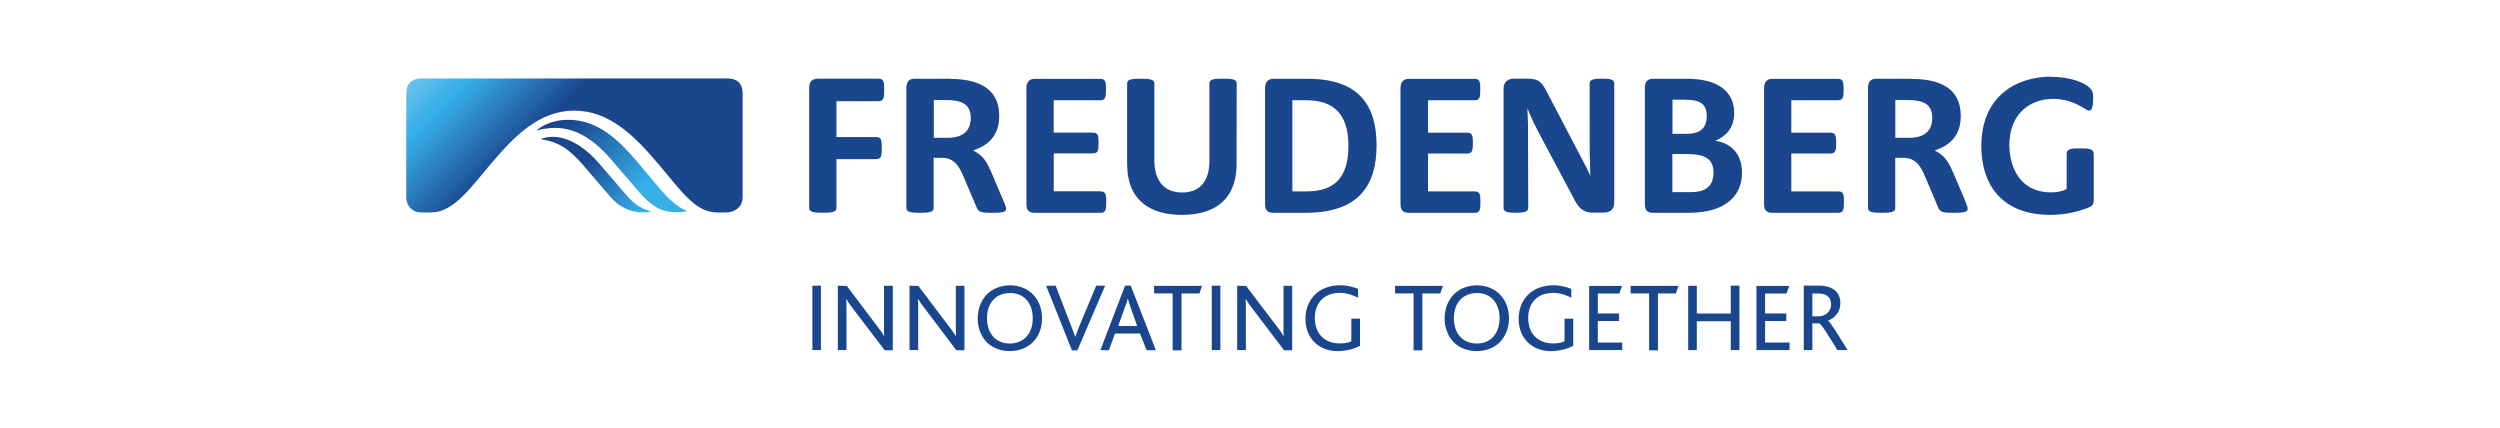 <?xml version="1.0" encoding="UTF-8"?>
<svg id="Layer_1" data-name="Layer 1" xmlns="http://www.w3.org/2000/svg" xmlns:xlink="http://www.w3.org/1999/xlink" viewBox="0 0 400 68.46">
  <defs>
    <style>
      .cls-1 {
        fill: url(#linear-gradient-3);
      }

      .cls-2 {
        fill: url(#linear-gradient-2);
      }

      .cls-3 {
        fill: url(#linear-gradient);
      }

      .cls-4 {
        fill: #1a468e;
      }
    </style>
    <linearGradient id="linear-gradient" x1="-1588.5" y1="288.1" x2="-1587.28" y2="288.1" gradientTransform="translate(19932.58 28654.7) rotate(45) scale(21.58 -21.58)" gradientUnits="userSpaceOnUse">
      <stop offset="0" stop-color="#1a468e"/>
      <stop offset=".06" stop-color="#1a468e"/>
      <stop offset=".64" stop-color="#36aee8"/>
      <stop offset="1" stop-color="#36aee8"/>
    </linearGradient>
    <linearGradient id="linear-gradient-2" x1="-1571.8" y1="301.69" x2="-1570.58" y2="301.69" gradientTransform="translate(15359.32 22546.89) rotate(45) scale(17 -17)" xlink:href="#linear-gradient"/>
    <linearGradient id="linear-gradient-3" x1="-1618.96" y1="263.3" x2="-1617.75" y2="263.3" gradientTransform="translate(40646.73 56338.26) rotate(45) scale(42.33 -42.33)" gradientUnits="userSpaceOnUse">
      <stop offset="0" stop-color="#b2dcf5"/>
      <stop offset=".27" stop-color="#36aee8"/>
      <stop offset=".28" stop-color="#36aee8"/>
      <stop offset=".54" stop-color="#1a468d"/>
      <stop offset=".56" stop-color="#1a468d"/>
      <stop offset="1" stop-color="#1a468d"/>
    </linearGradient>
  </defs>
  <path class="cls-4" d="M151.89,12.6h-5.63c-.89,0-1.24.61-1.24,1.46v19.26c0,.64.85.73,2.18.73s2.18-.08,2.18-.73v-8.07h1.38c2.18,0,2.91,1.84,3.57,3.4l1.99,4.67c.28.68,1.06.73,2.26.73,1.67,0,2.4-.08,2.4-.64,0-.22-.12-.61-.52-1.5l-1.71-4.03c-.9-2.11-1.37-2.87-3.03-3.82,3.15-1.02,4.15-3.12,4.15-5.52,0-3.48-2.06-5.92-7.98-5.92M151.38,16.01c2.35,0,3.94.55,3.94,2.86,0,2.57-1.94,3.18-3.69,3.18h-2.22v-6.06l1.96.02ZM208.99,16.04c4.15,0,6.76,1.96,6.76,7.28s-2.45,7.3-6.69,7.3h-2.28v-14.59h2.22ZM209.23,12.61h-5.53c-.85,0-1.29.61-1.29,1.46v18.65c0,.9.42,1.33,1.29,1.33h5.19c8.53,0,11.36-4.41,11.36-10.79s-2.79-10.65-11.01-10.65M270,24.65c3.15,0,4.16,1.03,4.16,2.97,0,2.52-1.79,3.12-3.55,3.12h-3.03v-6.1h2.43ZM269.88,12.61h-5.46c-.85,0-1.24.51-1.24,1.46v18.65c0,.9.39,1.33,1.25,1.33h5.75c6.12,0,8.54-2.91,8.54-6.39s-2.23-4.85-4.28-5.14c1.5-.64,3.03-1.84,3.03-4.46,0-3.43-2.61-5.46-7.58-5.46M269.68,15.96c2.23,0,3.4.61,3.4,2.61,0,2.18-1.37,2.84-3.18,2.84h-2.3v-5.46h2.09ZM328.17,12.27c-5.7,0-11.16,3.24-11.16,11.13,0,5.87,3.06,10.98,11.04,10.98,2.4,0,4.2-.49,5.62-.97,1.29-.49,1.33-.65,1.33-1.77v-7c0-.81-.69-.9-2.15-.9-1.21,0-2.18,0-2.18.85v5.63c-.64.39-1.5.56-2.5.56-4.97,0-6.67-4.03-6.67-7.59,0-4.94,3.25-7.37,7.03-7.37,2.55,0,4.24,1.12,5.05,1.58.34.22.56.3.68.3.42,0,.64-.61.64-1.82,0-.75.04-1.26-.49-1.77-.85-.9-3.15-1.82-6.26-1.82M140.2,25.45c.8,0,.89-.49.89-1.76s-.08-1.76-.9-1.76h-6.36v-5.74h6.73c.82,0,.91-.49.91-1.82s-.08-1.78-.9-1.78h-9.68c-.99,0-1.42.51-1.42,1.46v19.26c0,.64.85.73,2.18.73s2.18-.08,2.18-.73v-7.85h6.36ZM176.12,30.6h-7.52v-6.06h6.27c.81,0,.9-.46.9-1.66s-.08-1.66-.91-1.66h-6.27v-5.18h7.46c.82,0,.91-.49.91-1.72s-.08-1.7-.91-1.7h-10.55c-.9,0-1.27.63-1.27,1.46v18.64c0,.9.42,1.33,1.29,1.33h10.58c.81,0,.9-.49.9-1.72s-.08-1.7-.9-1.7M236,30.62h-7.52v-6.06h6.28c.81,0,.9-.49.9-1.67s-.08-1.66-.9-1.66h-6.27v-5.19h7.47c.8,0,.89-.49.89-1.72s-.08-1.7-.9-1.7h-10.58c-.9,0-1.29.63-1.29,1.46v18.64c0,.9.44,1.33,1.29,1.33h10.6c.81,0,.9-.49.9-1.72s-.08-1.7-.9-1.7M294.13,30.62h-7.52v-6.06h6.27c.82,0,.91-.49.91-1.67s-.1-1.66-.92-1.66h-6.26v-5.19h7.46c.82,0,.91-.49.91-1.72s-.08-1.7-.91-1.7h-10.55c-.9,0-1.27.63-1.27,1.46v18.64c0,.9.42,1.33,1.29,1.33h10.59c.81,0,.9-.49.9-1.72s-.07-1.7-.89-1.7M197.87,13.31c0-.64-.85-.73-2.18-.73s-2.18.08-2.18.73v12.43c0,2.55-.99,5.06-4.37,5.06s-4.44-2.55-4.44-5.07v-12.41c0-.64-.87-.73-2.18-.73s-2.18.08-2.18.73v12.86c0,6.14,3.98,8.2,8.78,8.2s8.73-2.06,8.73-8.2l.02-12.87ZM244.52,33.3l-.04-13.56-.1-2.4.9,2.06.95,1.88,5.36,10.07c.64,1.25,1.29,2.67,3.18,2.67h1.88c.78,0,1.63-.39,1.63-1.58V13.31c0-.64-.85-.73-1.96-.73s-1.98.08-1.98.73c0,10.67,0,11.57.05,12.4.07,2.26-.05.24.07,2.34h-.04l-.61-1.29-6.26-11.95c-.81-1.58-1.29-2.22-3.03-2.22h-2.37c-1.03,0-1.58.68-1.58,1.58v19.14c0,.64.85.73,1.94.73s1.99-.08,1.99-.73M305.76,12.6h-5.62c-.92,0-1.26.61-1.26,1.46v19.26c0,.64.85.73,2.18.73s2.18-.08,2.18-.73v-8.07h1.3c2.27,0,3,1.84,3.64,3.4l1.98,4.67c.29.68,1.07.73,2.28.73,1.67,0,2.39-.08,2.39-.64,0-.22-.12-.61-.49-1.5l-1.72-4.03c-.91-2.11-1.38-2.87-3.06-3.82,3.18-1.02,4.16-3.12,4.16-5.52,0-3.48-2.06-5.92-7.98-5.92M305.23,16.01c2.35,0,3.93.55,3.93,2.86,0,2.57-1.94,3.18-3.69,3.18h-2.22v-6.06l1.98.02Z"/>
  <path class="cls-3" d="M85.86,20.88h0c1.06-.29,2.13-.42,2.98-.42,4,0,7.03,2.83,8.97,5.09l4.61,5.37c2.11,2.4,3.78,3.03,5.76,3.03.73,0,1.55-.08,1.72-.16v-.05c-.21-.08-1.84-.61-4.2-3.4l-3.48-4.14c-2.84-3.37-6.27-7.03-11.28-7.03-3.09,0-4.81,1.43-5.09,1.7"/>
  <path class="cls-2" d="M86.59,22.24v.04c2.43.36,4.28,1.3,6.67,4.09l4.34,5.06c1.33,1.58,3.15,2.55,5.22,2.55.44,0,.99-.04,1.3-.12v-.04c-1.15-.36-2.49-.91-3.86-2.55l-4.49-5.22c-1.73-2.03-4.52-4.16-7.3-4.16-.78,0-1.58.17-1.89.34"/>
  <path class="cls-1" d="M67.4,12.55c-1.42,0-2.4.73-2.4,2.43v16.58c0,1.36.97,2.43,2.37,2.43h1.58c3.57,0,6.14-3.72,9.58-7.76,3.72-4.4,7.71-8.53,13.34-8.53s9.64,4.04,13.46,8.53c3.64,4.29,5.91,7.76,9.39,7.76h1.36c1.79,0,2.74-1.12,2.74-2.43V14.98c0-1.76-1.03-2.43-2.4-2.43h-49.01Z"/>
  <path class="cls-4" d="M161.59,45.65c-1.49,0-2.79.55-3.7,1.46-.93.97-1.46,2.3-1.46,3.84s.58,3.01,1.6,3.95c.91.82,2.11,1.27,3.54,1.27s2.72-.49,3.64-1.37c.97-.95,1.52-2.3,1.52-3.88,0-1.46-.49-2.73-1.31-3.66-.91-1.02-2.27-1.61-3.86-1.61h.02ZM214.35,45.65c-3.27,0-5.48,2.21-5.48,5.38,0,3,2.06,5.15,5.14,5.15,1.58,0,2.91-.49,3.59-.85v-4.34h-1.39v3.6c-.36.21-.97.36-1.84.36-2.47,0-4-1.6-4-4.09,0-2.3,1.38-4,4.03-4,1.18,0,2.18.42,2.89.78v-1.42c-.58-.24-1.64-.58-2.91-.58h-.01ZM236.3,45.65c-1.49,0-2.79.55-3.7,1.46-.93.97-1.46,2.3-1.46,3.84s.58,3.01,1.6,3.95c.9.82,2.11,1.27,3.52,1.27,1.48,0,2.74-.49,3.66-1.37.95-.95,1.52-2.3,1.52-3.88,0-1.46-.49-2.73-1.31-3.66-.91-1.02-2.27-1.61-3.88-1.61h.05ZM248.49,45.65c-3.3,0-5.51,2.21-5.51,5.38,0,3,2.06,5.15,5.15,5.15,1.58,0,2.91-.49,3.59-.85v-4.34h-1.39v3.6c-.36.21-.97.36-1.82.36-2.49,0-4-1.6-4-4.09,0-2.3,1.38-4,4.03-4,1.16,0,2.18.42,2.87.78v-1.42c-.61-.24-1.64-.58-2.91-.58h-.01ZM180.01,45.7l-3.95,10.33h1.37l.97-2.67h4l1.06,2.67h1.48l-4.03-10.33h-.9ZM129.98,45.73v10.28h1.37v-10.31l-1.37.02ZM134.05,45.73v10.28h1.39v-6.88c0-.52,0-.95-.05-1.29h.04c.21.41.49.81,1.04,1.54l5.08,6.66h1.3v-10.31h-1.41v6.71c0,.52,0,.97.04,1.33h-.04c-.21-.4-.49-.8-1.13-1.63l-4.81-6.39-1.46-.04ZM145.52,45.73v10.28h1.39v-6.88c0-.52,0-.95-.05-1.29h.05c.22.41.49.81,1.07,1.54l5.03,6.66h1.3v-10.31h-1.38v6.71c0,.52,0,.97.02,1.33h-.04c-.21-.4-.51-.8-1.14-1.63l-4.83-6.39-1.43-.04ZM167.39,45.73l4.12,10.33h.87l4.44-10.35h-1.43l-2.72,6.53-.63,1.65h-.02c-.19-.55-.39-1.12-.61-1.67l-2.51-6.51-1.52.02ZM184.66,45.73v1.21h2.96v9.11h1.42v-9.1h2.87l.42-1.21h-7.68ZM193.88,45.73v10.28h1.38v-10.31l-1.38.02ZM197.95,45.73v10.28h1.39v-6.88c0-.52,0-.95-.05-1.29h.04c.22.41.49.81,1.06,1.54l5.06,6.66h1.3v-10.31h-1.39v6.71c0,.52,0,.97.04,1.33h-.04c-.21-.4-.49-.8-1.13-1.63l-4.85-6.39-1.42-.04ZM223.21,45.73v1.21h2.96v9.11h1.41v-9.1h2.87l.42-1.21h-7.67ZM254.26,45.73v10.28h5.3v-1.21h-3.91v-3.44h3.4v-1.21h-3.4v-3.19h3.43l.46-1.21h-5.29ZM260.9,45.73v1.21h2.96v9.11h1.41v-9.1h2.87l.42-1.21h-7.67ZM270.11,45.73v10.28h1.38v-4.61h5.43v4.61h1.39v-10.31h-1.39v4.46h-5.43v-4.43h-1.38ZM281.03,45.73v10.28h5.3v-1.21h-3.92v-3.44h3.4v-1.21h-3.4v-3.19h3.43l.45-1.21h-5.26ZM288.6,45.73v10.28h1.38v-4.27h1.06c.41.1,1.31,1.64,2.95,4.27h1.64c-1.65-2.63-2.79-4.51-3.15-4.71,1.03-.4,1.98-1.33,1.98-2.77,0-1.58-.97-2.83-3.49-2.83h-2.35ZM161.58,46.88c2.34,0,3.66,1.7,3.66,4.04,0,2.47-1.46,4.04-3.66,4.04s-3.66-1.55-3.66-4.03,1.43-4.04,3.66-4.04h0ZM236.29,46.88c2.34,0,3.64,1.7,3.64,4.04,0,2.47-1.43,4.04-3.64,4.04s-3.67-1.55-3.67-4.03,1.46-4.04,3.67-4.04h0ZM289.98,46.96h.99c1.48,0,2.01.81,2.01,1.76,0,1.03-.85,1.89-1.98,1.89h-1.02v-3.65ZM180.46,47.75c.07.34.21.76.39,1.29l1.09,3.12h-3.03l1.13-3.13c.19-.51.32-.9.41-1.27h.01Z"/>
</svg>